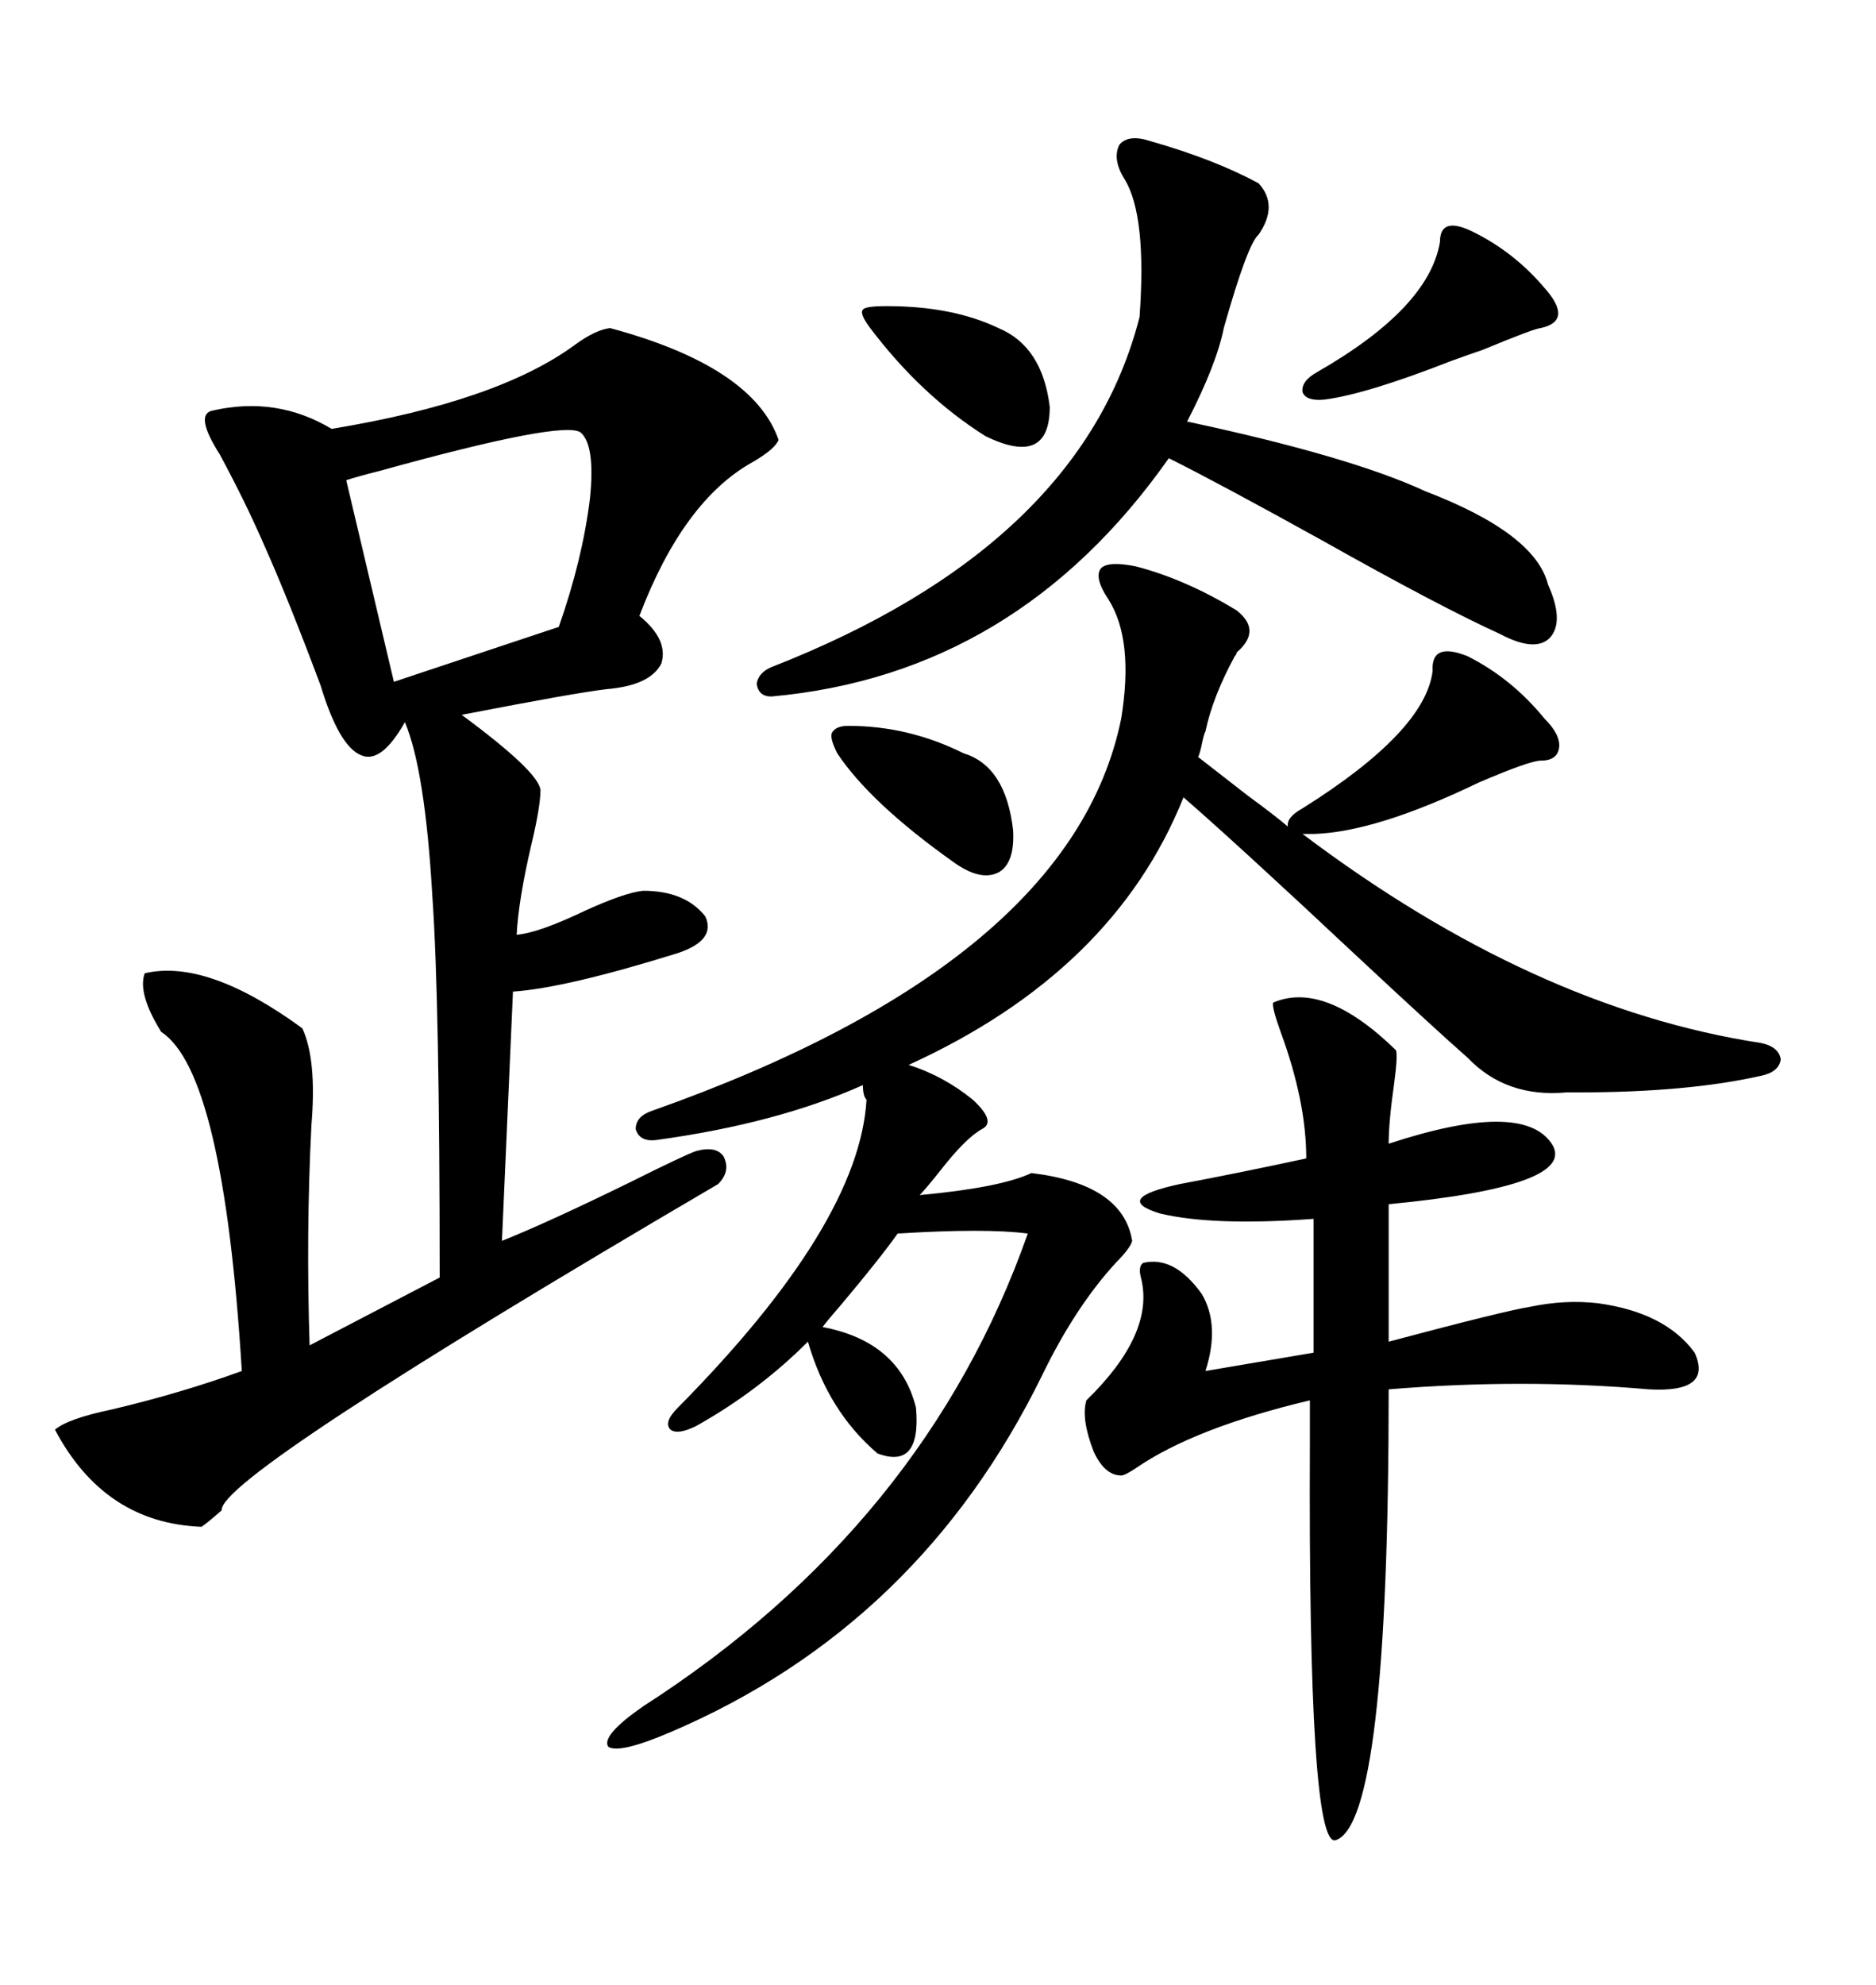 <svg xmlns="http://www.w3.org/2000/svg" xmlns:xlink="http://www.w3.org/1999/xlink" width="300" height="317.285"><path d="M97.56 52.44L97.56 52.44Q120.41 58.59 124.51 70.31L124.51 70.31Q123.93 71.78 120.41 73.83L120.41 73.83Q109.28 79.98 102.25 98.44L102.25 98.44Q106.93 102.25 105.76 106.05L105.76 106.05Q104.00 109.57 96.97 110.16L96.97 110.16Q91.99 110.74 73.83 114.26L73.83 114.26Q86.13 123.34 86.43 126.27L86.43 126.27Q86.43 128.91 84.96 135.06L84.96 135.06Q82.91 143.85 82.62 149.41L82.62 149.41Q86.13 149.12 93.46 145.61L93.46 145.61Q99.90 142.68 102.83 142.38L102.83 142.38Q109.57 142.38 112.79 146.48L112.79 146.48Q114.55 150.29 108.40 152.34L108.40 152.34Q90.53 157.91 82.03 158.50L82.03 158.50L80.27 198.34Q87.60 195.41 100.78 188.96L100.78 188.96Q109.57 184.57 111.33 183.98L111.33 183.98Q114.55 183.11 115.72 184.86L115.72 184.86Q116.89 187.21 114.84 189.26L114.84 189.26Q34.86 236.13 35.45 241.41L35.45 241.41Q33.11 243.46 32.23 244.04L32.23 244.04Q16.70 243.46 8.79 228.52L8.79 228.52Q10.84 226.76 17.87 225.29L17.87 225.29Q29.00 222.66 38.67 219.14L38.67 219.14Q35.74 171.39 25.78 164.94L25.78 164.94Q21.97 158.79 23.14 155.57L23.14 155.57Q33.11 153.22 48.34 164.36L48.34 164.36Q50.68 169.34 49.80 179.88L49.80 179.88Q48.93 196.88 49.51 215.04L49.51 215.04L70.31 204.20Q70.31 159.96 69.14 143.26L69.14 143.26Q67.97 123.05 64.75 115.43L64.75 115.43Q60.94 122.17 57.71 120.70L57.71 120.70Q54.20 119.24 51.27 109.57L51.27 109.57Q46.00 95.51 42.19 87.01L42.19 87.01Q39.26 80.27 35.16 72.66L35.16 72.66Q31.05 66.21 33.98 65.63L33.98 65.63Q44.24 63.28 53.03 68.55L53.03 68.55Q79.69 64.16 91.99 55.08L91.99 55.08Q95.21 52.73 97.56 52.44ZM143.55 197.17L143.55 197.17Q140.63 201.27 134.47 208.59L134.47 208.59Q132.42 210.94 131.54 212.11L131.54 212.11Q143.85 214.45 146.48 225L146.48 225Q147.36 234.96 140.33 232.32L140.33 232.32Q132.42 225.59 129.20 214.45L129.20 214.45Q121.29 222.36 111.33 227.93L111.33 227.93Q108.40 229.39 107.23 228.52L107.23 228.52Q106.05 227.34 108.40 225L108.40 225Q137.40 195.70 138.57 175.78L138.57 175.78Q137.99 175.20 137.99 173.44L137.99 173.44Q124.22 179.59 104.88 182.23L104.88 182.23Q102.25 182.52 101.66 180.47L101.66 180.47Q101.66 178.42 104.30 177.54L104.30 177.54Q171.39 153.81 179.30 114.84L179.30 114.84Q181.35 102.25 177.25 95.80L177.25 95.80Q174.90 92.29 176.07 90.82L176.07 90.82Q177.25 89.65 181.64 90.53L181.64 90.53Q189.55 92.58 197.75 97.56L197.75 97.56Q201.86 100.78 197.75 104.30L197.75 104.30Q197.75 104.59 197.46 104.88L197.46 104.88Q193.95 111.33 192.77 116.89L192.77 116.89Q192.48 117.48 192.19 118.95L192.19 118.95Q191.89 120.41 191.60 121.00L191.60 121.00Q194.24 123.05 199.51 127.15L199.51 127.15Q203.91 130.37 205.96 132.13L205.96 132.13Q205.66 130.66 208.30 129.20L208.30 129.20Q227.93 116.89 229.10 107.23L229.10 107.23Q228.81 102.54 234.67 104.88L234.67 104.88Q241.70 108.40 246.97 114.84L246.97 114.84Q249.61 117.48 249.32 119.53L249.32 119.53Q249.02 121.58 246.39 121.58L246.39 121.58Q244.63 121.58 236.43 125.10L236.43 125.10Q220.02 133.01 210.06 133.30L210.06 133.30L208.30 133.30Q245.21 161.13 281.54 166.70L281.54 166.70Q284.47 167.29 284.77 169.34L284.77 169.34Q284.47 171.39 281.54 171.97L281.54 171.97Q269.82 174.61 252.25 174.61L252.25 174.61Q251.66 174.61 250.49 174.61L250.49 174.61Q240.82 175.49 234.67 169.04L234.67 169.04Q229.98 164.94 217.09 152.93L217.09 152.93Q198.34 135.35 189.26 127.44L189.26 127.44Q178.13 155.27 145.31 170.21L145.31 170.21Q150.88 171.97 155.57 175.78L155.57 175.78Q159.38 179.30 157.03 180.47L157.03 180.47Q154.39 181.93 150.29 187.21L150.29 187.21Q147.95 190.14 147.07 191.02L147.07 191.02Q159.96 189.84 164.94 187.50L164.94 187.50Q179.59 189.26 181.05 198.34L181.05 198.34Q180.76 199.51 178.42 201.86L178.42 201.86Q171.97 208.89 166.70 219.73L166.70 219.73Q147.07 259.86 107.23 276.86L107.23 276.86Q99.02 280.37 97.27 279.20L97.27 279.20Q96.09 277.44 102.83 272.75L102.83 272.75Q147.95 243.75 164.36 197.17L164.36 197.17Q157.62 196.29 143.55 197.17ZM203.61 160.25L203.61 160.25Q211.82 156.74 223.24 167.87L223.24 167.87Q223.54 168.75 222.95 173.14L222.95 173.14Q222.07 179.30 222.07 182.81L222.07 182.81Q243.46 175.78 248.14 182.81L248.14 182.81Q252.54 189.55 222.07 192.48L222.07 192.48L222.07 214.45Q240.82 209.47 244.63 208.89L244.63 208.89Q250.20 207.71 255.47 208.30L255.47 208.30Q266.31 209.77 271.00 216.21L271.00 216.21Q273.93 222.66 263.67 222.07L263.67 222.07Q243.46 220.31 222.07 222.07L222.07 222.07Q222.07 291.50 213.57 294.14L213.57 294.14Q209.18 295.31 209.47 230.86L209.47 230.86Q209.47 225.88 209.47 223.83L209.47 223.83Q191.02 228.22 181.64 234.67L181.64 234.67Q179.88 235.84 179.30 235.84L179.30 235.84Q176.66 235.84 174.90 232.03L174.90 232.03Q172.85 226.76 173.73 223.83L173.73 223.83Q184.57 213.28 182.52 204.49L182.52 204.49Q181.93 202.44 182.81 201.86L182.81 201.86Q187.79 200.68 192.19 206.84L192.19 206.84Q195.12 211.82 192.77 219.14L192.77 219.14L210.06 216.21L210.06 194.82Q193.95 196.00 185.45 193.95L185.45 193.95Q177.83 191.60 188.67 189.26L188.67 189.26Q198.05 187.50 208.89 185.16L208.89 185.16Q208.89 176.07 204.79 164.94L204.79 164.94Q203.32 160.84 203.61 160.25ZM183.98 22.56L183.98 22.56Q194.24 25.49 201.27 29.30L201.27 29.30Q204.49 32.81 201.27 37.50L201.27 37.50Q199.51 38.96 195.70 52.44L195.70 52.44Q194.53 58.30 189.84 67.38L189.84 67.38Q215.92 72.95 227.93 78.52L227.93 78.52Q245.51 85.25 247.56 93.46L247.56 93.46Q250.20 99.32 247.85 101.95L247.85 101.95Q245.51 104.30 239.94 101.37L239.94 101.37Q230.27 96.97 211.52 86.43L211.52 86.43Q195.12 77.34 186.91 73.24L186.91 73.24Q162.60 107.81 123.34 111.33L123.34 111.33Q121.29 111.33 121.00 109.28L121.00 109.28Q121.29 107.52 123.34 106.64L123.34 106.64Q172.85 87.30 182.23 50.68L182.23 50.68Q183.40 34.57 179.88 28.71L179.88 28.71Q177.83 25.49 179.00 23.14L179.00 23.14Q180.47 21.39 183.98 22.56ZM92.87 69.14L92.87 69.14Q90.23 67.09 60.64 75.29L60.64 75.29Q57.13 76.17 55.37 76.76L55.37 76.76L62.99 108.98L89.36 100.20Q93.16 89.36 94.34 79.69L94.34 79.69Q95.21 71.19 92.87 69.14ZM235.25 36.91L235.25 36.91Q241.99 40.14 246.97 46.00L246.97 46.00Q251.66 51.27 246.39 52.44L246.39 52.44Q245.51 52.44 237.01 55.96L237.01 55.96Q235.25 56.54 232.03 57.71L232.03 57.71Q218.55 62.99 211.82 63.87L211.82 63.87Q208.89 64.16 208.30 62.70L208.30 62.70Q208.01 60.94 210.64 59.47L210.64 59.47Q228.52 49.22 230.27 38.67L230.27 38.67Q230.27 34.57 235.25 36.91ZM135.64 116.02L135.64 116.02Q145.31 116.02 154.10 120.41L154.10 120.41Q160.84 122.46 162.01 132.71L162.01 132.71Q162.30 137.99 159.67 139.45L159.67 139.45Q156.74 140.92 152.34 137.70L152.34 137.70Q139.16 128.32 133.89 120.41L133.89 120.41Q132.71 118.07 133.01 117.19L133.01 117.19Q133.59 116.02 135.64 116.02ZM141.80 48.93L141.80 48.93Q152.34 48.93 159.67 52.44L159.67 52.44Q166.70 55.37 167.87 65.04L167.87 65.04Q167.87 74.71 157.62 69.73L157.62 69.73Q147.36 63.28 139.16 52.44L139.16 52.44Q137.40 50.10 137.99 49.51L137.99 49.51Q138.28 48.93 141.80 48.93Z"/></svg>